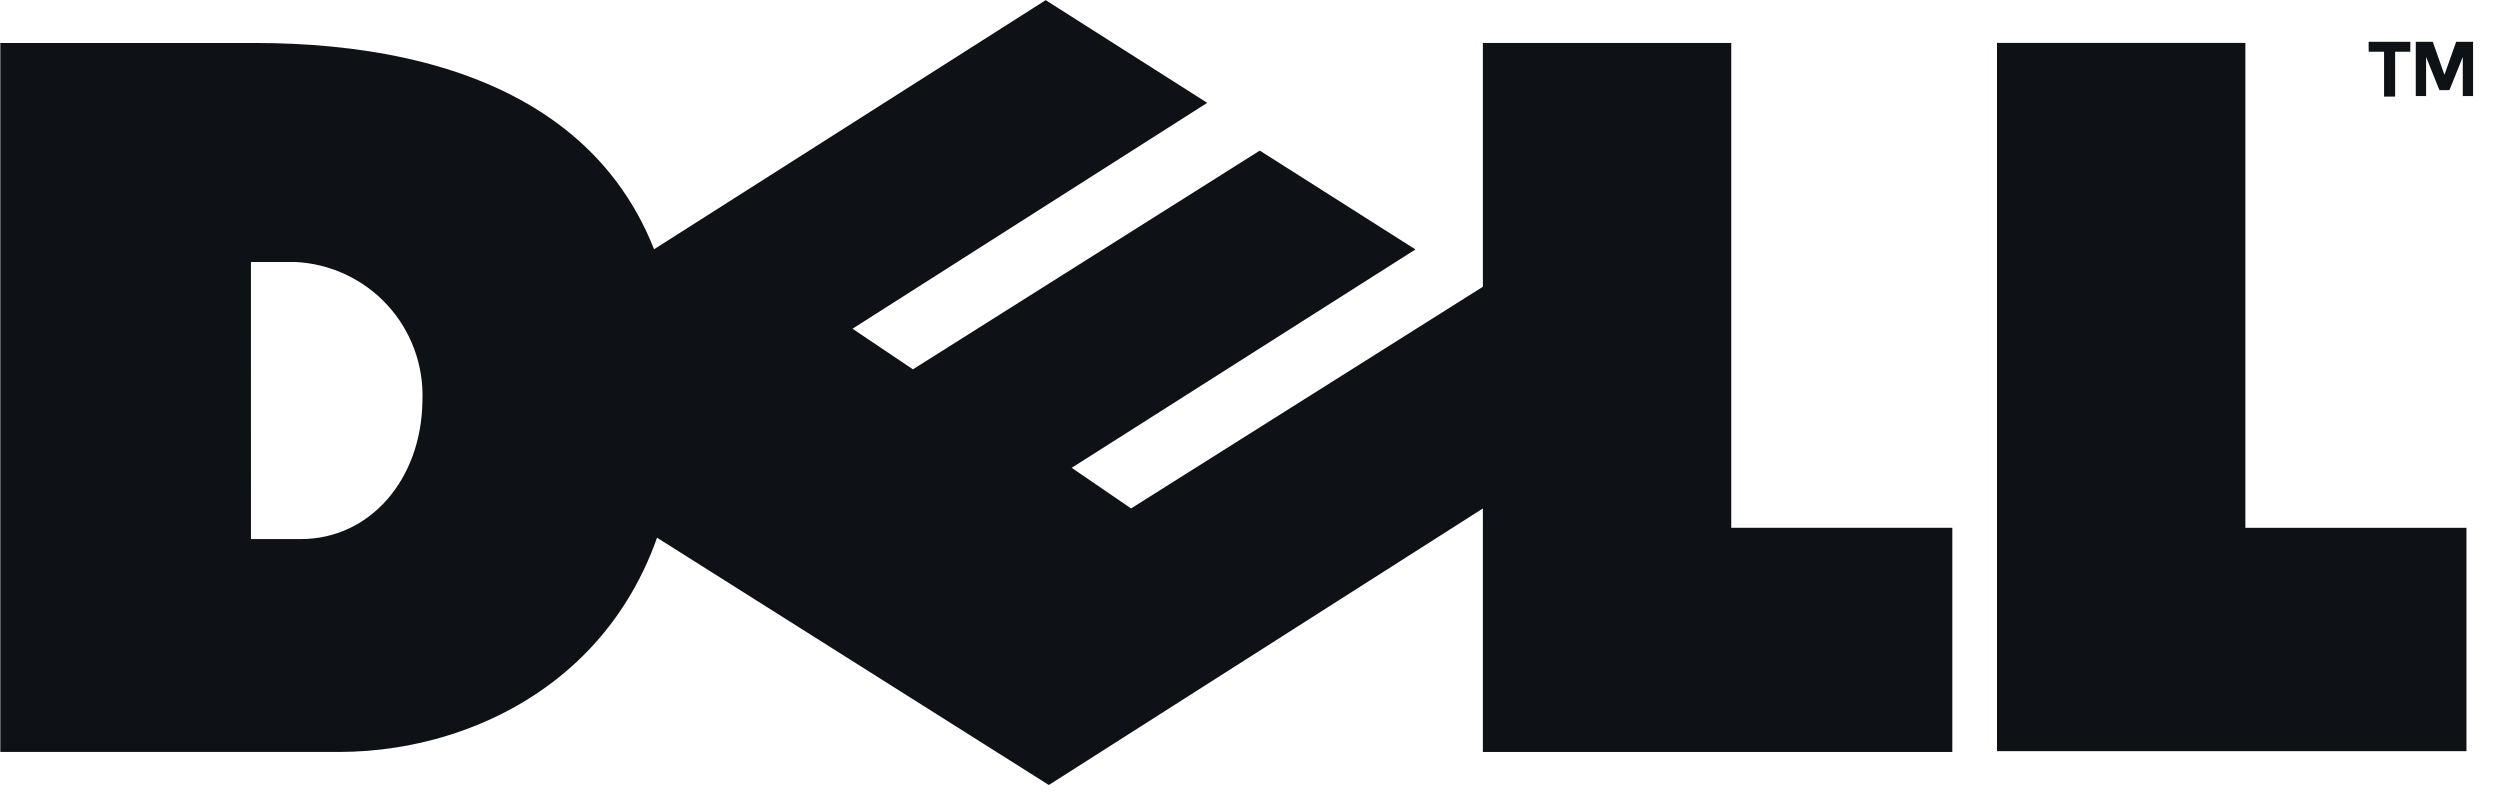 <svg width="80" height="26" viewBox="0 0 80 26" fill="none" xmlns="http://www.w3.org/2000/svg">
<path fill-rule="evenodd" clip-rule="evenodd" d="M0.01 1.375V24.062H10.86C15.633 24.062 21.744 21.021 21.744 12.705C21.744 3.611 14.639 1.375 8.145 1.375H0.01ZM8.03 8.383H9.43C10.559 8.431 11.623 8.925 12.39 9.756C13.156 10.587 13.562 11.687 13.518 12.817V12.822C13.489 15.365 11.819 17.25 9.631 17.25H8.031L8.03 8.383Z" fill="#0E1116"/>
<path fill-rule="evenodd" clip-rule="evenodd" d="M47.452 1.375V24.063H62.474V16.889H55.4V1.375H47.452Z" fill="#0E1116"/>
<path fill-rule="evenodd" clip-rule="evenodd" d="M40.313 4.819L29.213 11.819L27.28 10.519L38.632 3.29L38.653 3.305L33.462 0.005L13.693 12.579L33.563 25.12L53.197 12.61L47.511 9.139L36.194 16.27L34.294 14.97L45.294 7.982L40.313 4.819Z" fill="#0E1116"/>
<path fill-rule="evenodd" clip-rule="evenodd" d="M63.904 1.373V24.037H78.927V16.89H71.852V1.373H63.904Z" fill="#0E1116"/>
<path fill-rule="evenodd" clip-rule="evenodd" d="M75.796 1.337H77.13V1.655H76.644V3.091H76.29V1.655H75.799L75.796 1.337Z" fill="#0E1116"/>
<path fill-rule="evenodd" clip-rule="evenodd" d="M78.062 2.884L77.635 1.823V3.075H77.305V1.337H77.849L78.222 2.395L78.597 1.337H79.138V3.075H78.809V1.823L78.382 2.884H78.062Z" fill="#0E1116"/>
</svg>
